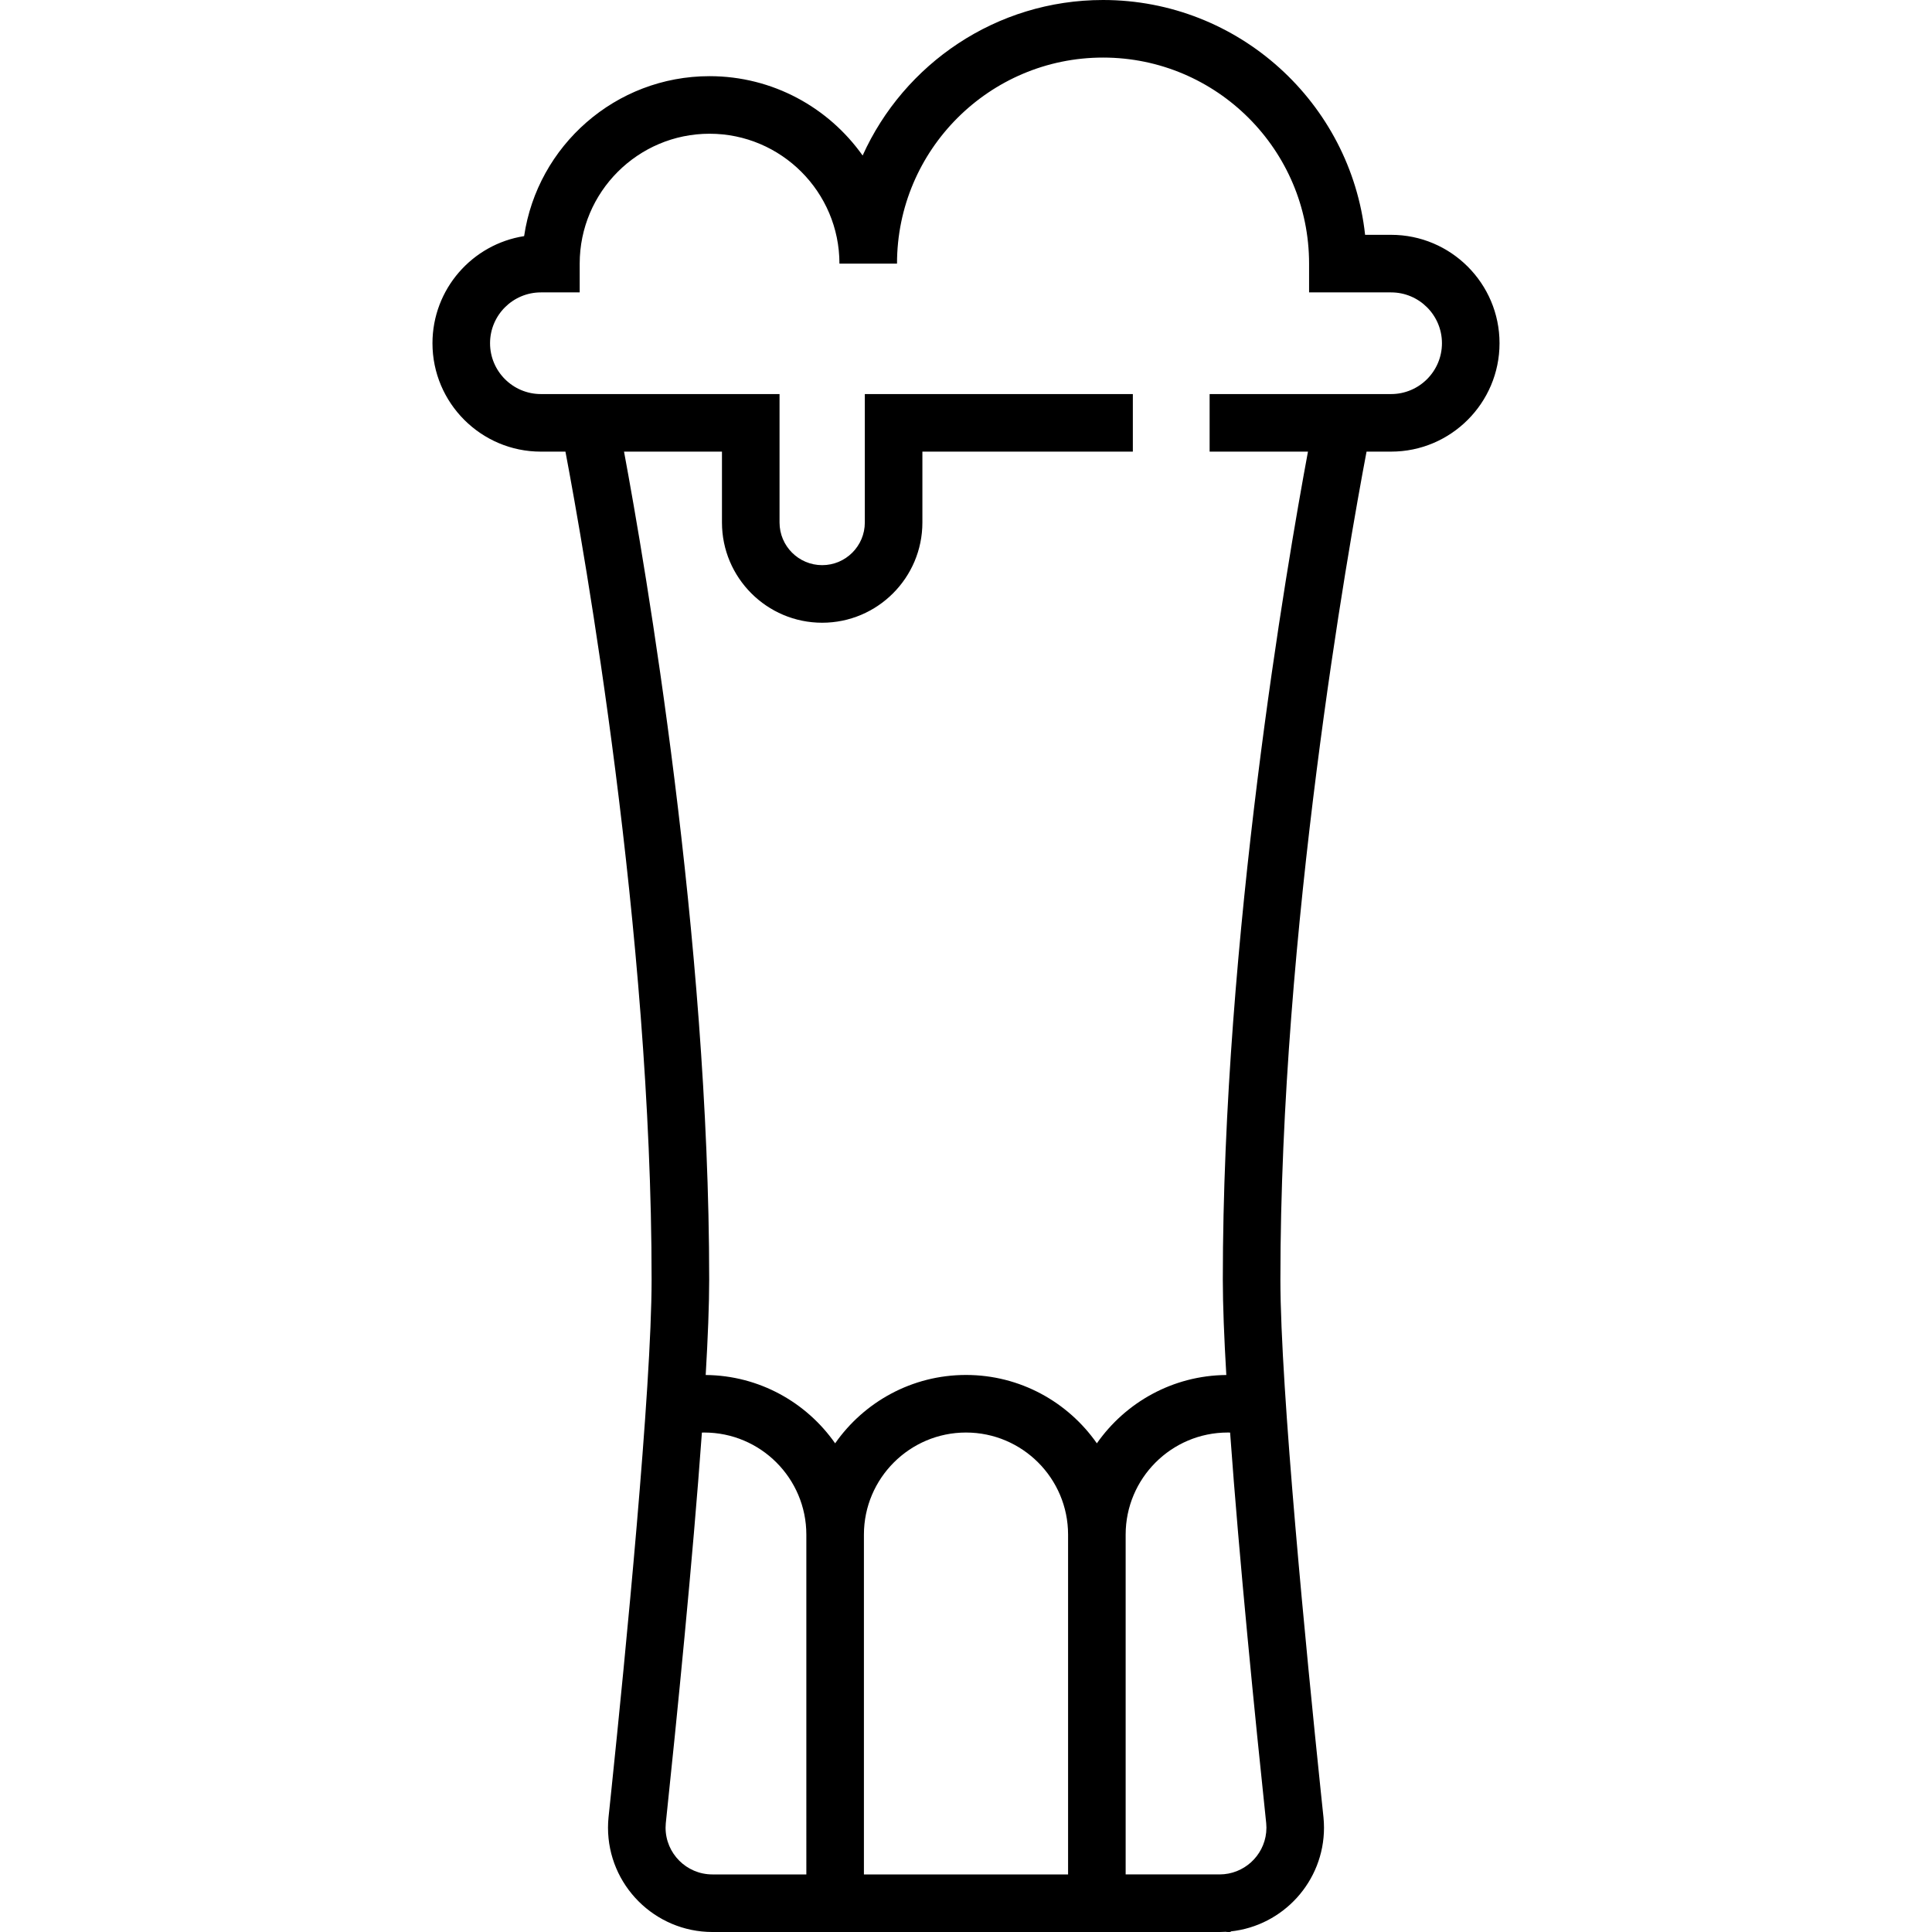 <?xml version="1.0" encoding="iso-8859-1"?>
<!-- Generator: Adobe Illustrator 19.0.0, SVG Export Plug-In . SVG Version: 6.00 Build 0)  -->
<svg version="1.1" id="Layer_1" xmlns="http://www.w3.org/2000/svg" xmlns:xlink="http://www.w3.org/1999/xlink" x="0px" y="0px"
	 viewBox="0 0 512 512" style="enable-background:new 0 0 512 512;" xml:space="preserve">
<g>
	<g>
		<path d="M368.662,62.232h-6.897C357.951,27.285,328.261,0,292.317,0c-28.318,0-52.754,16.936-63.712,41.215
			c-9.006-12.714-23.834-21.03-40.566-21.03c-24.916,0-45.606,18.44-49.14,42.39c-13.742,2.14-24.29,14.053-24.29,28.384
			c0,15.841,12.887,28.728,28.728,28.728h6.512c4.887,25.808,22.833,126.877,22.833,219.418c0,28.95-6.976,99.858-10.682,135.473
			c-0.027,0.274-0.057,0.543-0.084,0.813c-0.052,0.495-0.104,0.986-0.153,1.466c-0.069,0.663-0.138,1.319-0.205,1.959
			c-0.012,0.115-0.023,0.232-0.036,0.347c-0.081,0.767-0.16,1.521-0.237,2.252l-0.022,0.22c-0.089,0.919-0.135,1.833-0.135,2.716
			c0,15.232,12.393,27.636,27.669,27.651h24.893h15.257h54.104h15.257h24.94c0.577,0,1.148-0.024,1.718-0.061l-0.003,0.039
			L325.56,512l0.597-0.022l-0.01-0.134c13.875-1.467,24.726-13.242,24.726-27.494c0-0.883-0.046-1.796-0.135-2.716l-0.023-0.22
			c-0.077-0.731-0.157-1.486-0.237-2.254c-0.012-0.114-0.023-0.229-0.036-0.344c-0.08-0.768-0.163-1.551-0.246-2.355
			c-0.015-0.139-0.029-0.283-0.045-0.424c-0.054-0.516-0.108-1.043-0.163-1.573c-3.708-35.658-10.67-106.456-10.67-135.361
			c0-92.54,17.944-193.605,22.832-219.418h6.513c15.841,0,28.728-12.887,28.728-28.728C397.39,75.119,384.503,62.232,368.662,62.232
			z M213.691,496.742h-24.924c-6.828-0.007-12.383-5.567-12.383-12.394c0-0.389,0.021-0.803,0.057-1.166l0.017-0.168h0.001
			c2.896-27.448,7.117-69.533,9.553-103.371c0.208-0.005,0.417-0.008,0.625-0.008c14.916,0,27.053,12.137,27.053,27.053V496.742z
			 M283.052,496.742h-54.105v-90.054c0-14.916,12.135-27.053,27.052-27.053c14.916,0,27.053,12.137,27.053,27.053V496.742z
			 M335.552,485.613c-0.636,6.236-5.92,11.123-12.349,11.129h-24.894v-90.054c0-14.916,12.135-27.053,27.052-27.053
			c0.21,0,0.419,0.003,0.629,0.008c2.436,33.835,6.656,75.921,9.551,103.371l0.013,0.105c0.042,0.427,0.062,0.841,0.062,1.23
			C335.615,484.774,335.593,485.197,335.552,485.613z M368.662,104.43h-3.491h-44.609h-0.001v15.257h0.001h26.063
			c-5.617,30.183-22.566,128.764-22.566,219.418c0,6.669,0.344,15.357,0.926,25.284c-14.183,0.124-26.716,7.262-34.305,18.108
			c-7.656-10.942-20.343-18.118-34.681-18.118s-27.024,7.176-34.68,18.118c-7.588-10.845-20.12-17.983-34.303-18.108
			c0.581-9.927,0.925-18.614,0.925-25.284c0-90.652-16.949-189.233-22.567-219.417h25.954v18.784
			c0,14.644,11.914,26.558,26.557,26.558c14.644,0,26.558-11.914,26.558-26.558v-18.784h55.772h0.001V104.43h-0.001h-71.029v34.041
			c0,6.231-5.069,11.3-11.3,11.3s-11.3-5.069-11.3-11.3V104.43h-63.247c-7.428,0-13.471-6.043-13.471-13.471
			s6.043-13.47,13.471-13.47h10.285V69.86c0-18.979,15.439-34.419,34.416-34.419c18.979,0,34.42,15.44,34.42,34.419h15.257
			c0-30.108,24.494-54.603,54.6-54.603c30.108,0,54.603,24.495,54.603,54.603v7.629h21.741c7.428,0,13.471,6.042,13.471,13.47
			C382.133,98.387,376.089,104.43,368.662,104.43z"/>
	</g>
</g>
<g>
</g>
<g>
</g>
<g>
</g>
<g>
</g>
<g>
</g>
<g>
</g>
<g>
</g>
<g>
</g>
<g>
</g>
<g>
</g>
<g>
</g>
<g>
</g>
<g>
</g>
<g>
</g>
<g>
</g>
</svg>
